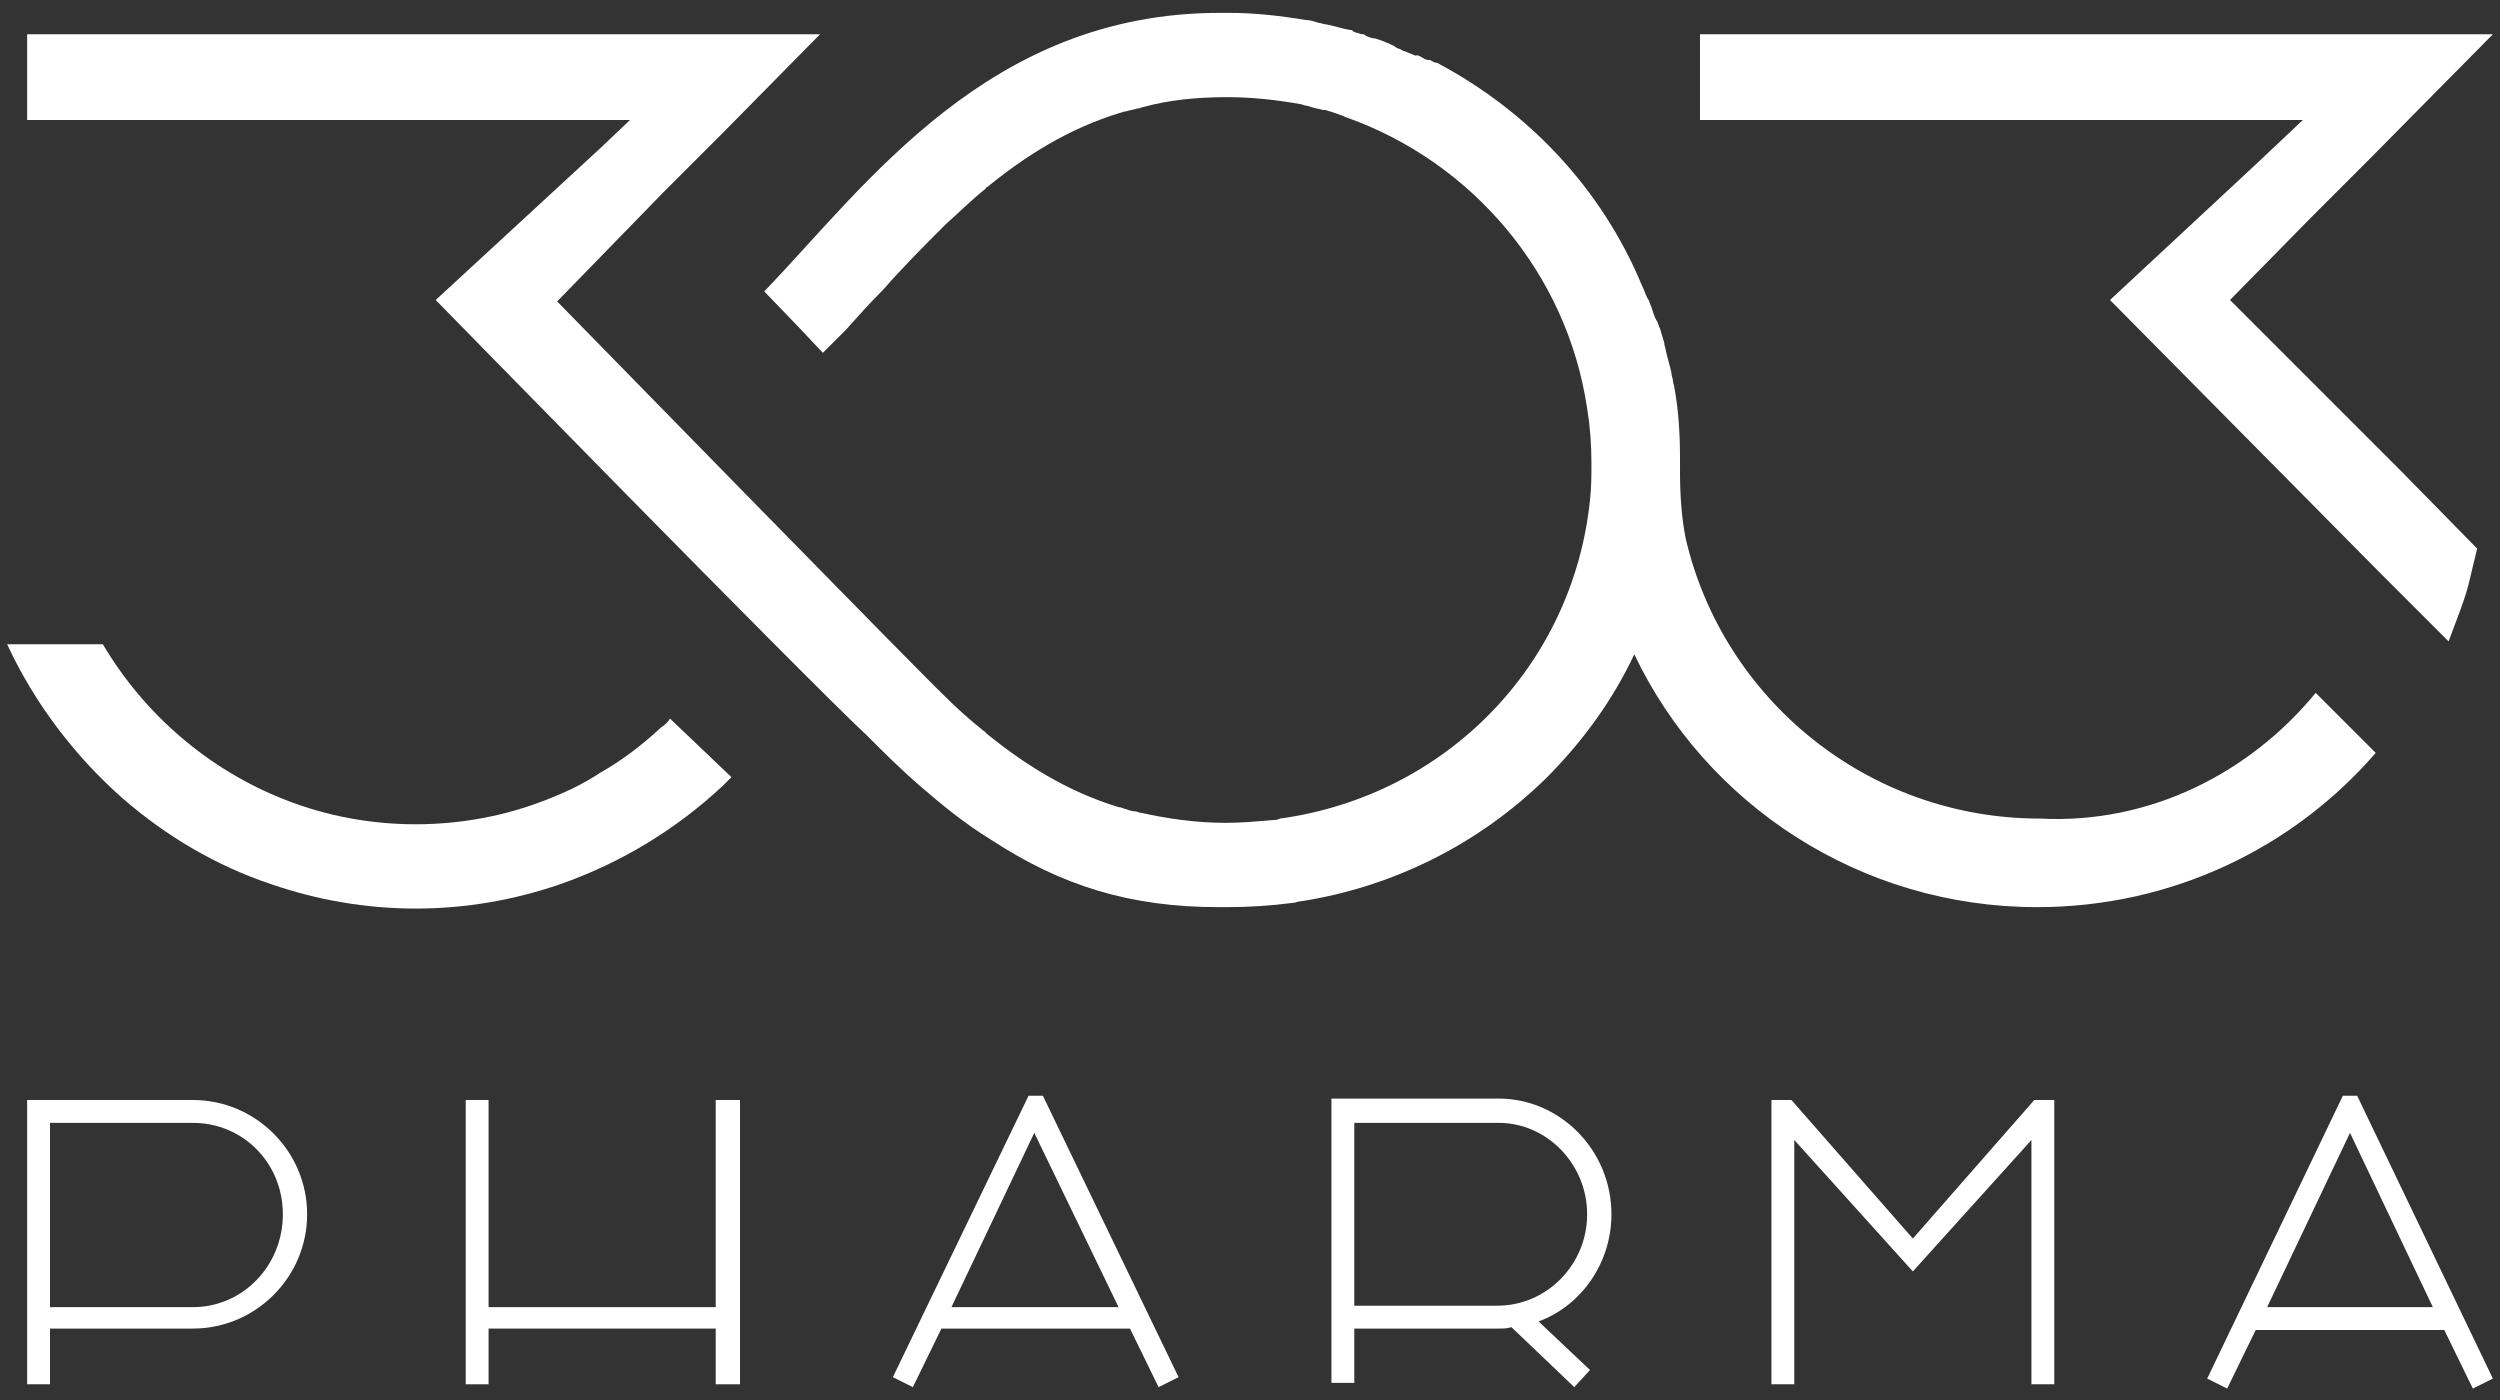 <?xml version="1.0" encoding="utf-8"?>
<!-- Generator: Adobe Illustrator 22.0.1, SVG Export Plug-In . SVG Version: 6.00 Build 0)  -->
<svg version="1.1" id="Layer_1" xmlns="http://www.w3.org/2000/svg" xmlns:xlink="http://www.w3.org/1999/xlink" x="0px" y="0px"
	 width="175px" height="98px" viewBox="0 0 175 98" style="enable-background:new 0 0 175 98;" xml:space="preserve">
<rect x="0" y="0" width="175" height="98" fill="#333333" stroke="none"/>
<style type="text/css">
	.st0{fill:#FFFFFF;}
</style>
<path class="st0" d="M46.9,50.3l4.3,4.1c-0.2,0.2-0.4,0.4-0.6,0.6c-3.2,3-7.1,5.4-11.4,6.9c-3.2,1.1-6.6,1.7-10.1,1.7
	S22.2,63,19,61.9c-3.9-1.3-7.4-3.4-10.4-6c-3.4-3-6.2-6.7-8.1-10.8h6.7C10.1,50,14.6,53.9,20,56c2.8,1.1,5.9,1.7,9.1,1.7
	s6.3-0.6,9.1-1.7c1.3-0.5,2.6-1.1,3.8-1.9c1.6-0.9,3-2,4.3-3.2C46.6,50.7,46.8,50.5,46.9,50.3z"/>
<path class="st0" d="M162.1,48.5l4.2,4.2c-5.7,6.6-14.2,10.8-23.7,10.8c-12.4,0-23.2-7.2-28.2-17.7c-1.5,3.2-3.6,6.1-6.2,8.7
	c-4.7,4.6-10.7,7.6-17.2,8.6c-0.2,0-0.3,0.1-0.5,0.1c-1.5,0.2-3.1,0.3-4.6,0.3c-0.1,0-0.2,0-0.3,0c-0.1,0-0.2,0-0.3,0
	c-6.2,0-11-1.5-15.9-4.7c-1.8-1.1-3.4-2.4-4.9-3.7c-1.4-1.2-2.6-2.4-3.8-3.6C56.3,47.4,30.5,21,30.5,21l11.6-10.7l2-1.9H1.9v-6h55.5
	l-6.8,6.9l-4.2,4.2L39,21.1c0,0,25.6,26.2,27.1,27.6c0.9,0.9,1.8,1.7,2.8,2.5c0,0,0.1,0,0.1,0.1c2.7,2.2,5.7,4.1,9.3,5.2
	c0.2,0,0.3,0.1,0.4,0.1c0.3,0.1,0.5,0.2,0.8,0.2c0.1,0,0.2,0.1,0.4,0.1c1.8,0.4,3.8,0.7,5.9,0.7c1.1,0,2.2-0.1,3.3-0.2
	c0.2,0,0.3,0,0.5-0.1c11.6-1.6,20.5-10.7,21.7-22.3c0.1-0.9,0.1-1.8,0.1-2.6c0-1.3-0.1-2.6-0.3-3.8c-1.4-9.5-8.1-17.3-16.9-20.4
	C94,8.1,93.7,8,93.4,7.9c-0.2-0.1-0.4-0.1-0.6-0.2c-0.1,0-0.1,0-0.2,0c-0.3-0.1-0.5-0.1-0.8-0.2c-0.2-0.1-0.5-0.1-0.7-0.2
	c-1.7-0.3-3.4-0.5-5.2-0.5c-2.1,0-4.1,0.2-5.9,0.7c-0.1,0-0.2,0.1-0.4,0.1c-0.3,0.1-0.5,0.1-0.8,0.2c-0.2,0-0.3,0.1-0.4,0.1
	c-3.6,1.1-6.6,3-9.3,5.2c0,0-0.1,0-0.1,0.1c-1,0.8-1.9,1.7-2.8,2.5c-1.5,1.5-3,3-4.4,4.6c-0.9,0.9-1.8,1.9-2.6,2.8
	c-0.5,0.5-1.1,1.1-1.6,1.6L56,23l-2.5-2.6c7.2-7.5,15.7-19.5,31.9-19.5c0.1,0,0.2,0,0.3,0c0.1,0,0.2,0,0.3,0c1.8,0,3.6,0.2,5.4,0.5
	c0.3,0,0.6,0.1,0.9,0.2c0.2,0,0.3,0.1,0.5,0.1c0.6,0.1,1.1,0.3,1.7,0.4l0,0c0.1,0,0.2,0,0.2,0.1c0.1,0,0.2,0.1,0.3,0.1
	c0.1,0,0.2,0.1,0.4,0.1c0.1,0,0.1,0,0.2,0.1c0.2,0.1,0.5,0.2,0.7,0.2c0.3,0.1,0.6,0.2,0.8,0.3c0,0,0.1,0,0.2,0.1
	c0.1,0,0.4,0.2,0.4,0.2c0.1,0.1,0.3,0.1,0.4,0.2c0.2,0.1,0.3,0.1,0.5,0.2l0.5,0.2C99.2,3.8,99.5,4,99.5,4c0.2,0.1,0.3,0.2,0.5,0.2
	c0,0,0,0,0.1,0c0.2,0.1,0.3,0.2,0.5,0.2c6.4,3.4,11.5,8.8,14.3,15.5c0.2,0.4,0.3,0.8,0.5,1.1l0,0c0.1,0.2,0.1,0.3,0.2,0.5
	c0.1,0.3,0.2,0.7,0.4,1c0.1,0.2,0.1,0.3,0.2,0.5c0.1,0.3,0.2,0.7,0.3,1c0,0.2,0.1,0.4,0.1,0.5c0.1,0.5,0.3,1.1,0.4,1.6
	c0,0.2,0.1,0.4,0.1,0.5c0,0.2,0.1,0.4,0.1,0.5c0.3,1.6,0.4,3.3,0.4,5c0,0.3,0,0.6,0,0.9c0,1.6,0.1,3.2,0.4,4.7
	c2.6,11.2,12.7,19.6,24.8,19.6C150.5,57.7,157.5,54.1,162.1,48.5z"/>
<path class="st0" d="M168.1,33l5.3,5.4l0,0c-0.2,0.8-0.4,1.7-0.6,2.5c-0.2,0.8-0.5,1.6-0.8,2.4c-0.2,0.5-0.4,1.1-0.6,1.6l0,0
	l-4.6-4.6L147.7,21l10-9.3l3.5-3.3H119v-6h55.5l-8.6,8.7l-4.2,4.2l-5.6,5.7L168.1,33z"/>
<g>
	<path class="st0" d="M13.5,77H1.9v19.9h1.6V93h10c4.4,0,8-3.6,8-8S17.9,77,13.5,77z M19.8,85c0,3.6-2.8,6.5-6.3,6.5h-10V78.6h10
		C17,78.6,19.8,81.4,19.8,85z"/>
	<polygon class="st0" points="50.1,77 51.8,77 51.8,96.9 50.1,96.9 50.1,93 34.2,93 34.2,96.9 32.6,96.9 32.6,77 34.2,77 34.2,91.5 
		50.1,91.5 	"/>
	<path class="st0" d="M73,76.7h-1l-9.5,19.7l1.4,0.7l2-4.1h13.2l2,4.1l1.4-0.7L73,76.7z M78.3,91.5H66.6l5.8-12.2L78.3,91.5z"/>
	<path class="st0" d="M112.8,85c0-4.5-3.6-8.1-7.9-8.1H93.2v19.9h1.6V93h10.1c0.3,0,0.6,0,0.9-0.1l4.4,4.2l1.1-1.2l-3.6-3.4
		C110.7,91.4,112.8,88.4,112.8,85z M111.1,85c0,3.5-2.8,6.4-6.3,6.4h-10V78.6h10.1C108.3,78.6,111.1,81.5,111.1,85z"/>
	<polygon class="st0" points="142.4,77 143.8,77 143.8,96.9 142.2,96.9 142.2,79.8 133.9,89 125.6,79.8 125.6,96.9 124,96.9 124,77 
		125.4,77 125.4,77 133.9,86.7 	"/>
	<path class="st0" d="M165,76.7h-1l-9.4,19.6l-0.1,0.2l1.4,0.7l2-4.1h13.2l2,4.1l1.4-0.7L165,76.7z M170.3,91.5h-11.6l5.8-12.2
		L170.3,91.5z"/>
</g>
</svg>

